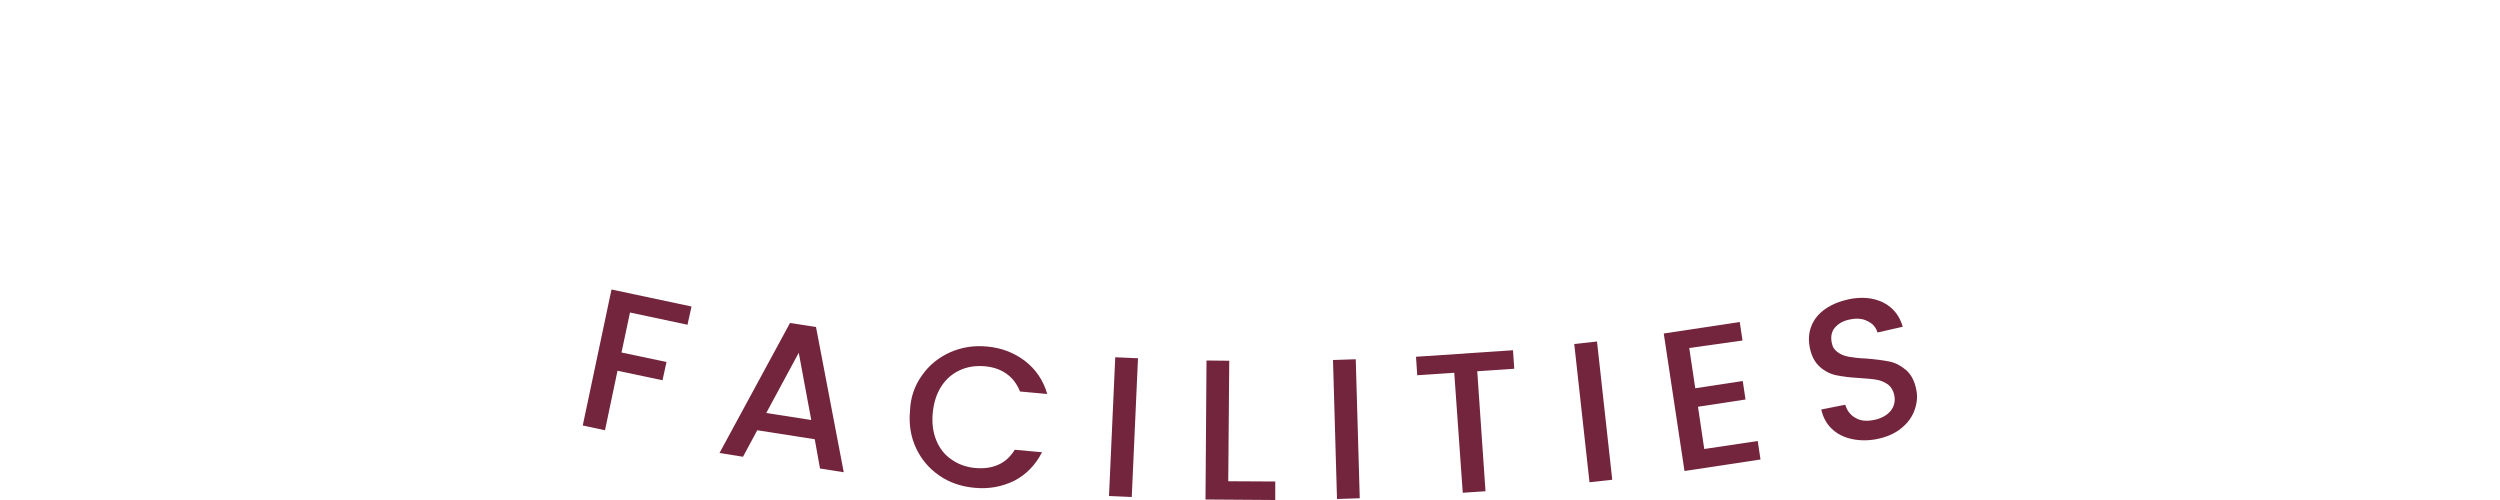 <?xml version="1.0" encoding="utf-8"?>
<!-- Generator: Adobe Illustrator 25.1.0, SVG Export Plug-In . SVG Version: 6.00 Build 0)  -->
<svg version="1.1" id="Layer_1" xmlns="http://www.w3.org/2000/svg" xmlns:xlink="http://www.w3.org/1999/xlink" x="0px" y="0px"
	 viewBox="0 0 100 20" style="enable-background:new 0 0 100 20;" xml:space="preserve">
<style type="text/css">
	.st0{fill:#72253D;}
</style>
<g>
	<path class="st0" d="M27.66,12.26l-0.16,0.73l-2.3-0.49l-0.34,1.6l1.8,0.38l-0.16,0.73l-1.8-0.38l-0.5,2.38l-0.89-0.19l1.15-5.44
		L27.66,12.26z"/>
	<path class="st0" d="M32.59,17.57l-2.3-0.36l-0.57,1.06l-0.94-0.15l2.82-5.2l1.04,0.16l1.11,5.81l-0.95-0.15L32.59,17.57z
		 M32.45,16.8l-0.5-2.69l-1.3,2.41L32.45,16.8z"/>
	<path class="st0" d="M36.89,15c0.29-0.41,0.67-0.71,1.12-0.91c0.46-0.2,0.94-0.28,1.46-0.23c0.59,0.05,1.1,0.25,1.53,0.58
		s0.73,0.77,0.89,1.32l-1.09-0.1c-0.12-0.3-0.3-0.54-0.54-0.71s-0.53-0.27-0.87-0.3c-0.37-0.03-0.7,0.02-1,0.16
		c-0.3,0.14-0.55,0.35-0.74,0.65c-0.19,0.29-0.3,0.65-0.34,1.05c-0.04,0.41,0.01,0.78,0.14,1.1c0.13,0.32,0.33,0.58,0.61,0.77
		c0.27,0.19,0.59,0.31,0.96,0.34c0.33,0.03,0.64-0.01,0.91-0.13s0.49-0.32,0.66-0.6l1.09,0.1c-0.26,0.51-0.63,0.89-1.11,1.14
		c-0.49,0.24-1.02,0.34-1.61,0.28c-0.52-0.05-0.99-0.21-1.39-0.49c-0.41-0.28-0.72-0.65-0.93-1.1c-0.21-0.45-0.29-0.95-0.24-1.49
		C36.42,15.89,36.59,15.41,36.89,15z"/>
	<path class="st0" d="M45.52,14.33l-0.25,5.55l-0.91-0.04l0.25-5.55L45.52,14.33z"/>
	<path class="st0" d="M49.13,19.25l1.88,0.01V20l-2.79-0.02l0.04-5.56l0.91,0.01L49.13,19.25z"/>
	<path class="st0" d="M54.23,14.37l0.16,5.56l-0.91,0.03l-0.16-5.56L54.23,14.37z"/>
	<path class="st0" d="M60.52,14.01l0.05,0.74l-1.48,0.1l0.33,4.8l-0.91,0.06l-0.34-4.8l-1.48,0.1l-0.05-0.74L60.52,14.01z"/>
	<path class="st0" d="M63.88,13.66l0.61,5.53l-0.91,0.1l-0.61-5.53L63.88,13.66z"/>
	<path class="st0" d="M67.57,13.92l0.24,1.61l1.9-0.29l0.11,0.74l-1.9,0.29l0.25,1.69l2.14-0.32l0.11,0.74l-3.04,0.46l-0.83-5.5
		l3.04-0.46l0.11,0.74L67.57,13.92z"/>
	<path class="st0" d="M74.07,17.56c-0.32-0.07-0.58-0.2-0.8-0.41c-0.21-0.2-0.35-0.46-0.42-0.77l0.96-0.19
		c0.07,0.23,0.2,0.41,0.4,0.52c0.19,0.12,0.44,0.15,0.74,0.09c0.31-0.06,0.53-0.19,0.68-0.37c0.14-0.18,0.19-0.39,0.14-0.63
		c-0.04-0.18-0.12-0.32-0.25-0.42c-0.13-0.09-0.28-0.16-0.45-0.19c-0.17-0.03-0.41-0.05-0.7-0.07c-0.37-0.02-0.68-0.06-0.92-0.11
		c-0.24-0.05-0.46-0.16-0.66-0.34c-0.2-0.18-0.33-0.43-0.4-0.77c-0.06-0.31-0.04-0.6,0.07-0.87s0.29-0.49,0.55-0.67
		c0.26-0.18,0.57-0.31,0.94-0.39c0.53-0.11,0.99-0.06,1.38,0.13c0.39,0.2,0.65,0.52,0.78,0.97L75.1,13.3
		c-0.06-0.2-0.18-0.35-0.39-0.45c-0.2-0.11-0.44-0.13-0.72-0.07c-0.26,0.05-0.45,0.16-0.59,0.32s-0.18,0.37-0.13,0.61
		c0.03,0.17,0.11,0.29,0.24,0.38c0.12,0.09,0.27,0.15,0.44,0.18c0.17,0.03,0.4,0.06,0.68,0.07c0.38,0.03,0.69,0.07,0.94,0.12
		s0.47,0.17,0.67,0.34s0.34,0.43,0.41,0.78c0.06,0.28,0.03,0.55-0.07,0.83c-0.1,0.28-0.28,0.52-0.53,0.72
		c-0.25,0.21-0.58,0.35-0.96,0.43C74.74,17.63,74.39,17.63,74.07,17.56z"/>
</g>
</svg>
